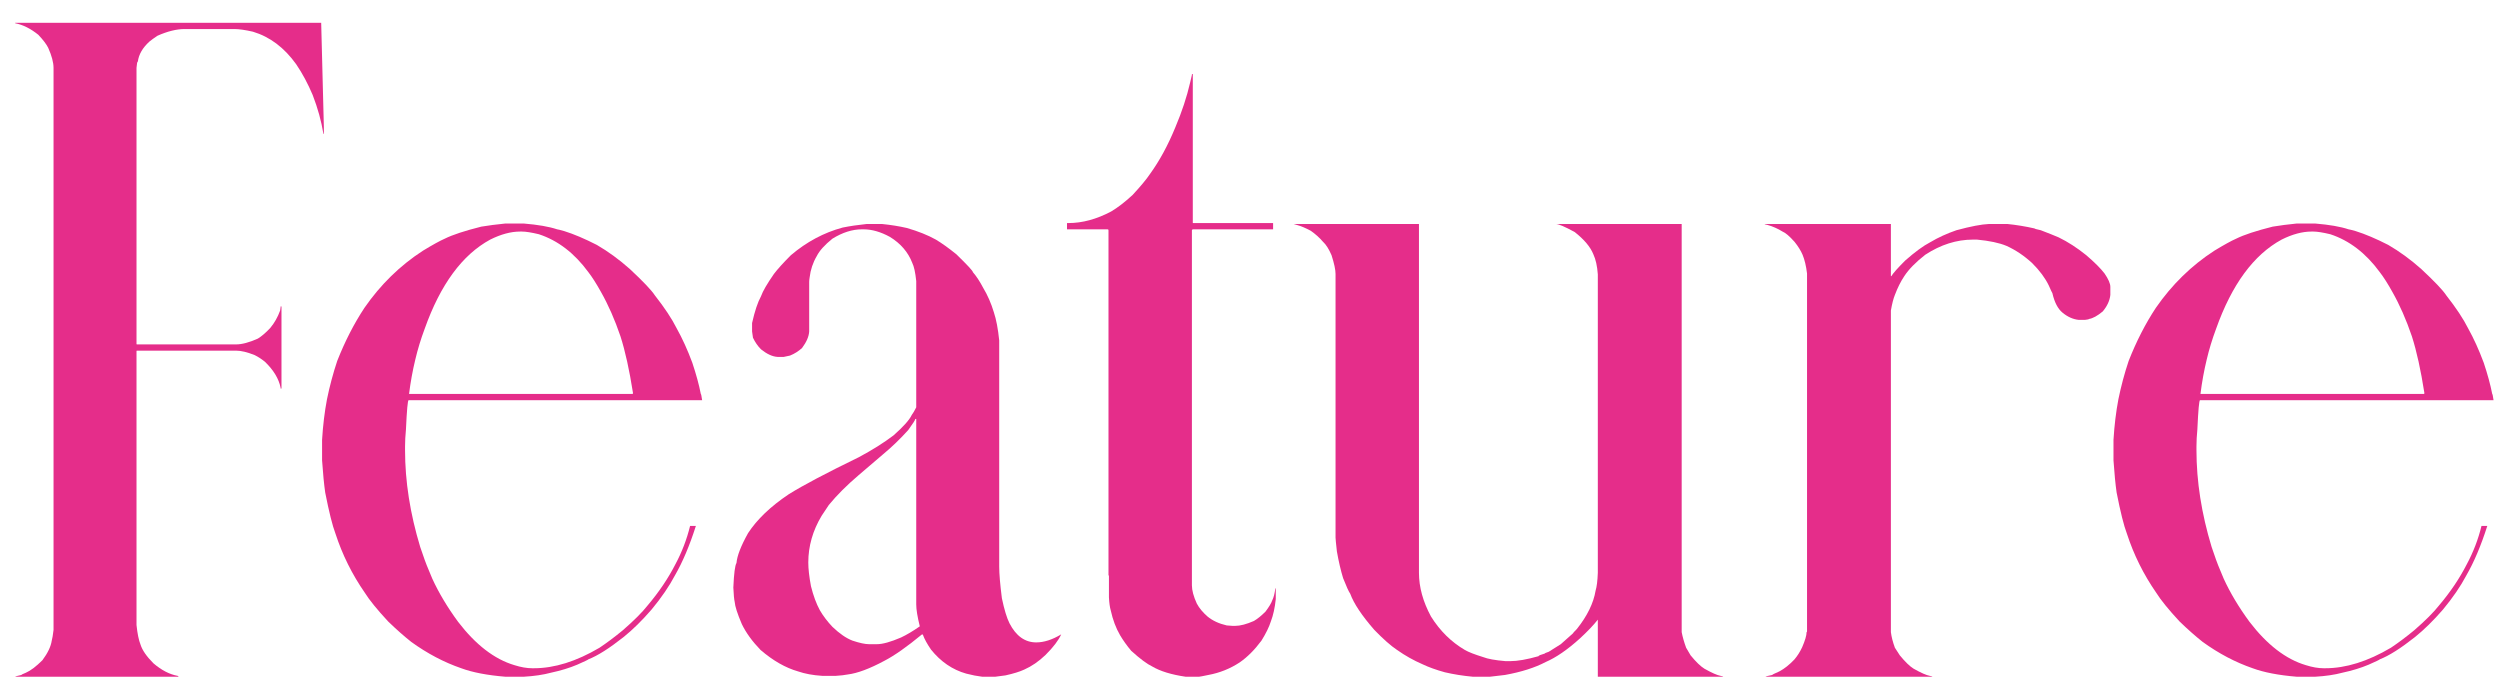 <svg width="101" height="28" viewBox="0 0 101 28" fill="none" xmlns="http://www.w3.org/2000/svg">
<path d="M92.791 9.03H93.53C94.107 9.078 94.558 9.156 94.882 9.265C94.906 9.265 95.002 9.289 95.17 9.337C95.555 9.457 95.993 9.643 96.486 9.895C96.942 10.16 97.387 10.484 97.819 10.868C98.36 11.373 98.696 11.727 98.829 11.932C99.225 12.436 99.519 12.881 99.712 13.265C99.94 13.674 100.15 14.136 100.342 14.653C100.499 15.121 100.613 15.542 100.685 15.914C100.697 15.914 100.715 15.998 100.739 16.167L88.881 16.167C88.845 16.167 88.809 16.563 88.773 17.356C88.749 17.596 88.737 17.825 88.737 18.041V18.185C88.737 19.447 88.941 20.75 89.349 22.096L89.53 22.618C89.542 22.666 89.644 22.919 89.836 23.375C90.1 23.952 90.449 24.535 90.881 25.123C91.59 26.048 92.347 26.631 93.152 26.871C93.416 26.955 93.656 26.997 93.873 26.997H93.945C94.774 26.997 95.657 26.721 96.594 26.168C96.882 25.976 97.195 25.742 97.531 25.466C97.988 25.069 98.324 24.733 98.54 24.456C98.997 23.916 99.369 23.363 99.657 22.798C99.922 22.306 100.12 21.789 100.252 21.249H100.468H100.486C100.234 22.041 99.952 22.708 99.639 23.249C99.411 23.681 99.099 24.138 98.702 24.619C98.318 25.063 97.939 25.436 97.567 25.736C96.99 26.192 96.516 26.493 96.143 26.637C96.143 26.649 95.993 26.721 95.693 26.853C95.38 26.985 95.026 27.093 94.63 27.178C94.317 27.262 93.951 27.316 93.53 27.34H92.791C92.059 27.28 91.464 27.166 91.007 26.997C90.311 26.757 89.638 26.403 88.989 25.934C88.701 25.706 88.388 25.43 88.052 25.105C87.607 24.625 87.295 24.24 87.115 23.952C86.598 23.207 86.202 22.408 85.925 21.555C85.805 21.243 85.667 20.69 85.511 19.897C85.463 19.561 85.421 19.128 85.385 18.599V17.77C85.421 17.182 85.487 16.635 85.583 16.131C85.691 15.602 85.829 15.085 85.998 14.581C86.31 13.788 86.676 13.073 87.097 12.436C87.746 11.499 88.532 10.73 89.457 10.13C89.854 9.889 90.148 9.727 90.341 9.643C90.653 9.487 91.145 9.325 91.818 9.156C92.107 9.108 92.431 9.066 92.791 9.03ZM88.899 15.914H88.917L97.927 15.914C97.939 15.914 97.945 15.902 97.945 15.878C97.801 14.953 97.633 14.19 97.441 13.59C97.213 12.917 96.948 12.316 96.648 11.787C96.468 11.463 96.3 11.199 96.143 10.995C95.579 10.226 94.912 9.715 94.143 9.463C93.843 9.391 93.614 9.355 93.458 9.355H93.386C93.014 9.355 92.611 9.463 92.179 9.679C91.049 10.292 90.166 11.493 89.53 13.283C89.373 13.704 89.247 14.118 89.151 14.527C89.043 14.971 88.959 15.434 88.899 15.914Z" fill="#E52D8A"/>
<path d="M71.292 9.049H76.392V11.157H76.41C76.482 11.037 76.668 10.827 76.969 10.527C77.365 10.178 77.701 9.932 77.978 9.788C78.302 9.595 78.657 9.433 79.041 9.301C79.618 9.145 80.056 9.061 80.357 9.049C80.357 9.049 80.381 9.049 80.429 9.049H81.096C81.456 9.085 81.822 9.145 82.195 9.229C82.195 9.241 82.279 9.265 82.447 9.301C82.76 9.421 83 9.517 83.168 9.589C83.54 9.77 83.913 10.01 84.285 10.31C84.622 10.599 84.868 10.845 85.024 11.049C85.18 11.277 85.258 11.458 85.258 11.59C85.258 11.59 85.258 11.602 85.258 11.626V11.914C85.234 12.143 85.132 12.365 84.952 12.581C84.736 12.761 84.55 12.863 84.393 12.887C84.393 12.899 84.339 12.911 84.231 12.923H83.979C83.751 12.899 83.534 12.803 83.33 12.635C83.138 12.479 83 12.214 82.916 11.842C82.904 11.83 82.856 11.728 82.772 11.536C82.627 11.235 82.405 10.935 82.105 10.635C81.78 10.334 81.432 10.1 81.059 9.932C80.771 9.812 80.375 9.728 79.87 9.68H79.708C79.047 9.68 78.404 9.884 77.78 10.292C77.395 10.593 77.113 10.881 76.933 11.157C76.788 11.374 76.662 11.626 76.554 11.914C76.494 12.058 76.44 12.269 76.392 12.545V25.538C76.416 25.73 76.47 25.941 76.554 26.169L76.752 26.475C76.969 26.74 77.155 26.92 77.311 27.016C77.611 27.184 77.828 27.28 77.96 27.304C78.032 27.316 78.068 27.328 78.068 27.34H71.328C71.328 27.328 71.418 27.304 71.598 27.268C71.598 27.256 71.695 27.208 71.887 27.124C72.091 27.016 72.295 26.854 72.499 26.637C72.62 26.493 72.722 26.331 72.806 26.151C72.926 25.875 72.986 25.67 72.986 25.538C72.998 25.538 73.004 25.526 73.004 25.502V11.049C72.968 10.749 72.908 10.496 72.824 10.292C72.752 10.124 72.644 9.95 72.499 9.77C72.295 9.541 72.133 9.403 72.013 9.355C71.821 9.235 71.616 9.145 71.4 9.085C71.328 9.073 71.292 9.061 71.292 9.049Z" fill="#E52D8A"/>
<path d="M52.262 9.049H57.326V23.141C57.326 23.718 57.488 24.307 57.812 24.907C58.173 25.484 58.629 25.935 59.182 26.259C59.326 26.343 59.572 26.439 59.921 26.547C60.101 26.619 60.401 26.674 60.822 26.71H61.02C61.308 26.71 61.687 26.643 62.155 26.511C62.155 26.487 62.239 26.451 62.408 26.403C62.408 26.391 62.462 26.367 62.57 26.331L63.056 26.025C63.237 25.869 63.399 25.724 63.543 25.592C63.543 25.58 63.597 25.52 63.705 25.412C64.126 24.883 64.378 24.367 64.462 23.862C64.51 23.706 64.54 23.466 64.552 23.141V11.085C64.528 10.749 64.468 10.479 64.372 10.274C64.252 9.974 63.999 9.674 63.615 9.373C63.219 9.157 62.966 9.049 62.858 9.049H67.94V25.538C67.976 25.73 68.036 25.941 68.12 26.169L68.3 26.475C68.517 26.74 68.703 26.92 68.859 27.016C69.159 27.184 69.376 27.28 69.508 27.304C69.58 27.316 69.616 27.328 69.616 27.34H64.552V25.034C64.384 25.25 64.144 25.502 63.831 25.791C63.327 26.247 62.864 26.565 62.444 26.746C62.011 26.974 61.465 27.148 60.804 27.268C60.623 27.292 60.419 27.316 60.191 27.34H59.506C59.11 27.304 58.731 27.244 58.371 27.16C58.023 27.064 57.722 26.956 57.47 26.836C57.109 26.68 56.767 26.487 56.443 26.259C56.19 26.091 55.884 25.82 55.523 25.448C55.019 24.871 54.695 24.385 54.55 23.988C54.49 23.904 54.394 23.694 54.262 23.358C54.166 23.045 54.082 22.685 54.01 22.276C53.974 21.952 53.956 21.766 53.956 21.718V11.067C53.956 10.899 53.902 10.647 53.794 10.31C53.685 10.058 53.571 9.878 53.451 9.77C53.307 9.601 53.139 9.451 52.947 9.319C52.742 9.211 52.574 9.139 52.442 9.103C52.322 9.067 52.262 9.049 52.262 9.049Z" fill="#E52D8A"/>
<path d="M48.153 2.993H48.189V9.012L51.433 9.012V9.265L48.189 9.265C48.165 9.277 48.153 9.289 48.153 9.301V23.645C48.153 23.85 48.219 24.096 48.351 24.384C48.447 24.564 48.591 24.739 48.784 24.907C48.988 25.075 49.246 25.195 49.559 25.267C49.703 25.279 49.781 25.285 49.793 25.285H49.901C50.105 25.285 50.357 25.219 50.658 25.087C50.802 25.003 50.958 24.877 51.126 24.709C51.27 24.516 51.361 24.366 51.397 24.258C51.457 24.138 51.499 23.976 51.523 23.771H51.541V24.204C51.505 24.552 51.439 24.853 51.343 25.105C51.27 25.333 51.144 25.592 50.964 25.88C50.688 26.253 50.394 26.547 50.081 26.763C49.697 27.015 49.276 27.184 48.82 27.268C48.591 27.316 48.465 27.34 48.441 27.34H47.901C47.324 27.256 46.873 27.117 46.549 26.925C46.345 26.829 46.062 26.619 45.702 26.294C45.522 26.078 45.372 25.868 45.252 25.664C45.083 25.375 44.957 25.039 44.873 24.655C44.837 24.534 44.813 24.36 44.801 24.132V23.267L44.783 23.231V9.301C44.783 9.277 44.771 9.265 44.747 9.265H43.107V9.012H43.161C43.726 9.012 44.302 8.856 44.891 8.544C45.155 8.387 45.444 8.165 45.756 7.877C46.08 7.528 46.315 7.246 46.459 7.03C46.843 6.501 47.186 5.871 47.486 5.138C47.75 4.513 47.949 3.912 48.081 3.336C48.093 3.3 48.117 3.197 48.153 3.029V2.993Z" fill="#E52D8A"/>
<path d="M35.016 9.049L35.629 9.049C35.989 9.085 36.325 9.139 36.638 9.211C37.094 9.343 37.485 9.499 37.809 9.68C38.049 9.824 38.326 10.022 38.638 10.274C39.083 10.707 39.305 10.947 39.305 10.995C39.449 11.163 39.587 11.374 39.719 11.626C39.9 11.926 40.044 12.257 40.152 12.617C40.248 12.905 40.32 13.284 40.368 13.752V22.889C40.368 23.177 40.404 23.604 40.476 24.169C40.572 24.625 40.674 24.962 40.782 25.178C41.047 25.694 41.407 25.953 41.864 25.953C42.176 25.953 42.513 25.845 42.873 25.628C42.765 25.869 42.555 26.145 42.242 26.457C41.966 26.722 41.678 26.92 41.377 27.052C41.197 27.136 40.945 27.214 40.62 27.286L40.206 27.34H39.683C39.479 27.316 39.263 27.274 39.035 27.214C38.482 27.058 38.007 26.734 37.611 26.241C37.455 26.013 37.346 25.814 37.286 25.646C37.274 25.646 37.268 25.64 37.268 25.628H37.25C36.638 26.133 36.133 26.487 35.737 26.692C35.136 27.016 34.637 27.202 34.241 27.25C34.121 27.274 33.965 27.292 33.772 27.304H33.214C32.841 27.28 32.517 27.22 32.24 27.124C31.736 26.98 31.231 26.692 30.727 26.259C30.39 25.911 30.138 25.562 29.97 25.214C29.79 24.793 29.694 24.493 29.681 24.313C29.657 24.217 29.64 24.024 29.627 23.736C29.651 23.171 29.694 22.841 29.754 22.745C29.778 22.457 29.934 22.054 30.222 21.538C30.583 20.985 31.129 20.462 31.862 19.97C32.439 19.609 33.382 19.111 34.691 18.474C35.232 18.186 35.701 17.891 36.097 17.591C36.493 17.242 36.74 16.966 36.836 16.762C36.884 16.702 36.944 16.6 37.016 16.456V11.355C36.98 11.007 36.926 10.761 36.854 10.617C36.686 10.184 36.385 9.836 35.953 9.571C35.58 9.367 35.226 9.265 34.89 9.265H34.818C34.433 9.265 34.037 9.391 33.628 9.644C33.316 9.896 33.105 10.13 32.997 10.346C32.841 10.611 32.745 10.899 32.709 11.211C32.697 11.284 32.691 11.344 32.691 11.392V13.392C32.679 13.596 32.583 13.818 32.403 14.059C32.258 14.191 32.096 14.293 31.916 14.365L31.664 14.419H31.412C31.207 14.407 30.985 14.305 30.745 14.113C30.613 13.981 30.505 13.824 30.42 13.644L30.384 13.392V13.05C30.492 12.569 30.613 12.209 30.745 11.968C30.817 11.764 30.991 11.464 31.267 11.067C31.412 10.875 31.64 10.623 31.952 10.31C32.589 9.77 33.286 9.397 34.043 9.193C34.343 9.133 34.667 9.085 35.016 9.049ZM36.98 16.924C36.98 16.96 36.884 17.11 36.692 17.375C36.367 17.735 36.031 18.059 35.682 18.348L34.691 19.195C34.211 19.603 33.808 20.006 33.484 20.402L33.196 20.835C32.835 21.435 32.655 22.066 32.655 22.727C32.655 22.979 32.691 23.297 32.763 23.682C32.859 24.067 32.979 24.391 33.123 24.655C33.256 24.883 33.424 25.106 33.628 25.322C33.916 25.598 34.187 25.785 34.439 25.881C34.727 25.977 34.95 26.025 35.106 26.025H35.43C35.658 26.025 35.983 25.935 36.403 25.754C36.632 25.646 36.884 25.496 37.16 25.304C37.064 24.919 37.016 24.625 37.016 24.421V16.924H36.98Z" fill="#E52D8A"/>
<path d="M20.418 9.03H21.157C21.734 9.078 22.184 9.156 22.509 9.265C22.533 9.265 22.629 9.289 22.797 9.337C23.182 9.457 23.62 9.643 24.113 9.895C24.569 10.16 25.014 10.484 25.446 10.868C25.987 11.373 26.323 11.727 26.456 11.932C26.852 12.436 27.146 12.881 27.338 13.265C27.567 13.674 27.777 14.136 27.969 14.653C28.125 15.121 28.24 15.542 28.312 15.914C28.324 15.914 28.342 15.998 28.366 16.167L16.508 16.167C16.472 16.167 16.436 16.563 16.4 17.356C16.376 17.596 16.364 17.825 16.364 18.041V18.185C16.364 19.447 16.568 20.75 16.976 22.096L17.157 22.618C17.169 22.666 17.271 22.919 17.463 23.375C17.727 23.952 18.076 24.535 18.508 25.123C19.217 26.048 19.974 26.631 20.779 26.871C21.043 26.955 21.283 26.997 21.5 26.997H21.572C22.401 26.997 23.284 26.721 24.221 26.168C24.509 25.976 24.822 25.742 25.158 25.466C25.614 25.069 25.951 24.733 26.167 24.456C26.624 23.916 26.996 23.363 27.285 22.798C27.549 22.306 27.747 21.789 27.879 21.249H28.095H28.113C27.861 22.041 27.579 22.708 27.266 23.249C27.038 23.681 26.726 24.138 26.329 24.619C25.945 25.063 25.567 25.436 25.194 25.736C24.617 26.192 24.143 26.493 23.77 26.637C23.77 26.649 23.62 26.721 23.32 26.853C23.008 26.985 22.653 27.093 22.257 27.178C21.944 27.262 21.578 27.316 21.157 27.34H20.418C19.686 27.28 19.091 27.166 18.634 26.997C17.938 26.757 17.265 26.403 16.616 25.934C16.328 25.706 16.015 25.43 15.679 25.105C15.234 24.625 14.922 24.24 14.742 23.952C14.225 23.207 13.829 22.408 13.552 21.555C13.432 21.243 13.294 20.69 13.138 19.897C13.09 19.561 13.048 19.128 13.012 18.599V17.77C13.048 17.182 13.114 16.635 13.21 16.131C13.318 15.602 13.456 15.085 13.624 14.581C13.937 13.788 14.303 13.073 14.724 12.436C15.373 11.499 16.159 10.73 17.084 10.13C17.481 9.889 17.775 9.727 17.968 9.643C18.28 9.487 18.773 9.325 19.445 9.156C19.734 9.108 20.058 9.066 20.418 9.03ZM16.526 15.914H16.544L25.554 15.914C25.567 15.914 25.573 15.902 25.573 15.878C25.428 14.953 25.26 14.19 25.068 13.59C24.84 12.917 24.575 12.316 24.275 11.787C24.095 11.463 23.927 11.199 23.77 10.995C23.206 10.226 22.539 9.715 21.77 9.463C21.47 9.391 21.241 9.355 21.085 9.355H21.013C20.641 9.355 20.238 9.463 19.806 9.679C18.676 10.292 17.793 11.493 17.157 13.283C17 13.704 16.874 14.118 16.778 14.527C16.67 14.971 16.586 15.434 16.526 15.914Z" fill="#E52D8A"/>
<path d="M0.613 0.921L12.976 0.921L13.084 5.138V5.408H13.066C12.982 4.892 12.838 4.369 12.633 3.84C12.441 3.384 12.219 2.969 11.967 2.597C11.486 1.924 10.903 1.486 10.219 1.281C9.906 1.209 9.654 1.173 9.462 1.173L7.461 1.173C7.137 1.173 6.771 1.263 6.362 1.444C6.218 1.54 6.11 1.618 6.038 1.678C5.761 1.93 5.605 2.2 5.569 2.489C5.545 2.489 5.527 2.573 5.515 2.741L5.515 13.896C5.515 13.908 5.521 13.914 5.533 13.914L9.534 13.914C9.774 13.914 10.068 13.836 10.417 13.68C10.573 13.584 10.741 13.44 10.921 13.247C11.09 13.043 11.222 12.809 11.318 12.544C11.318 12.521 11.324 12.479 11.336 12.418V12.382H11.372V15.698H11.336V15.662C11.264 15.302 11.053 14.953 10.705 14.617C10.573 14.509 10.435 14.419 10.291 14.347C9.99 14.226 9.738 14.166 9.534 14.166L5.533 14.166C5.521 14.166 5.515 14.172 5.515 14.184L5.515 25.25C5.551 25.598 5.605 25.862 5.677 26.042C5.749 26.271 5.924 26.523 6.2 26.799C6.524 27.076 6.849 27.244 7.173 27.304C7.197 27.304 7.209 27.316 7.209 27.34H0.613C0.613 27.328 0.697 27.304 0.866 27.268C0.866 27.256 0.926 27.226 1.046 27.178C1.238 27.094 1.46 26.925 1.713 26.673C1.929 26.385 2.055 26.12 2.091 25.88C2.115 25.796 2.139 25.652 2.163 25.448L2.163 2.741C2.163 2.525 2.091 2.254 1.947 1.93C1.875 1.786 1.743 1.612 1.55 1.407C1.238 1.155 0.926 0.999 0.613 0.939V0.921Z" fill="#E52D8A"/>
</svg>
